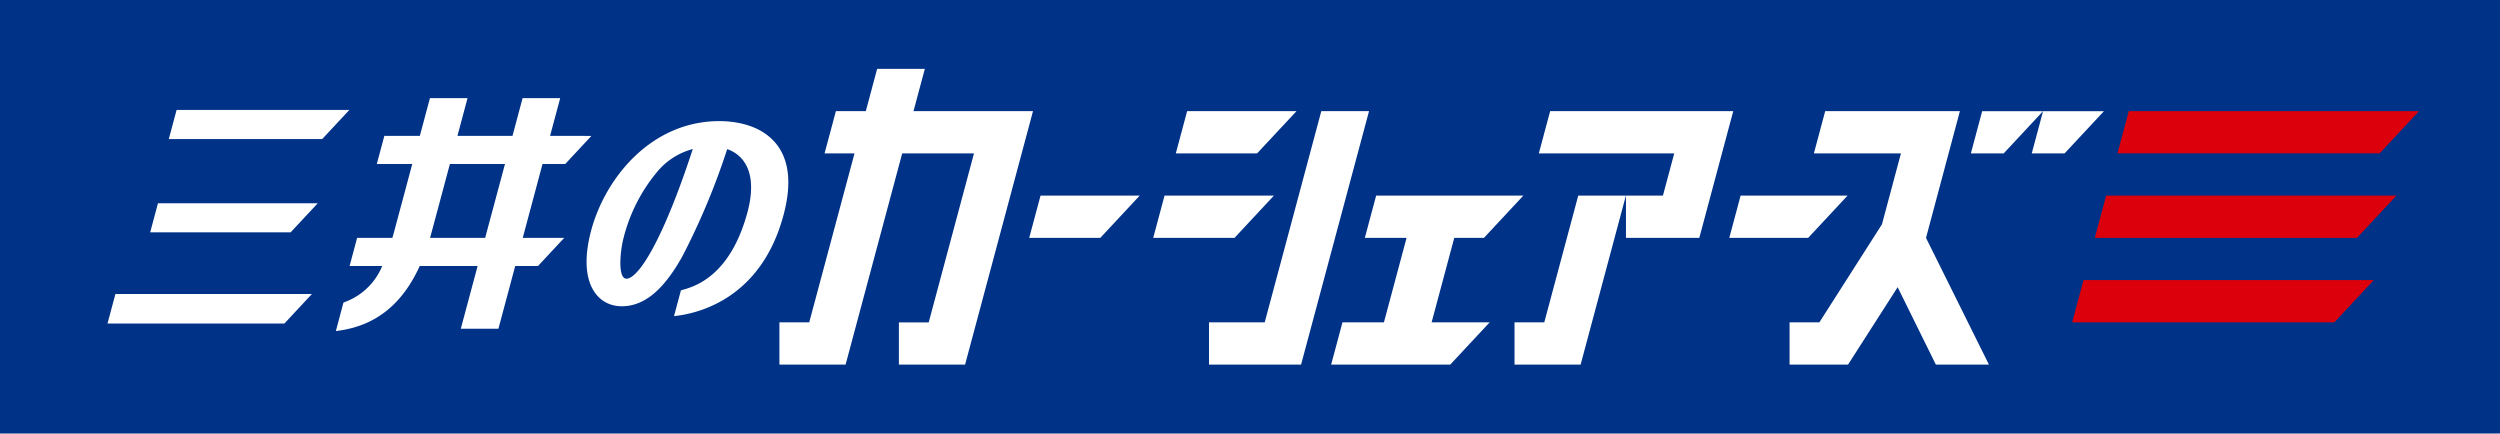 <svg id="グループ_20110" data-name="グループ 20110" xmlns="http://www.w3.org/2000/svg" xmlns:xlink="http://www.w3.org/1999/xlink" width="291.201" height="50.495" viewBox="0 0 291.201 50.495">
  <defs>
    <clipPath id="clip-path">
      <rect id="長方形_28139" data-name="長方形 28139" width="291.201" height="50.495" fill="none"/>
    </clipPath>
  </defs>
  <rect id="長方形_28138" data-name="長方形 28138" width="291.201" height="50.495" transform="translate(0 0)" fill="#003288"/>
  <g id="グループ_20109" data-name="グループ 20109" transform="translate(0 0)">
    <g id="グループ_20108" data-name="グループ 20108" transform="translate(0 0)" clip-path="url(#clip-path)">
      <path id="パス_5485" data-name="パス 5485" d="M176.682,34.265c-1.875-1.98-4.752-2.275-6.3-2.275-7.91,0-13.281,6.6-14.925,12.736-1.625,6.066.705,8.829,3.558,8.829,2.59,0,4.826-1.829,7.034-5.757A81.808,81.808,0,0,0,171.3,35.253a3.916,3.916,0,0,1,1.679,1.1c1.186,1.331,1.424,3.485.688,6.23-2,7.471-6.153,8.661-7.517,9.052l-.24.069-.805,3.005.37-.048c2.88-.374,9.851-2.264,12.387-11.729,1.029-3.843.634-6.759-1.175-8.67m-9.394.982c-3.647,11.136-6.435,15.1-7.724,15.1-1.064,0-.72-3.331-.339-4.752a19.428,19.428,0,0,1,4.034-7.836,8.066,8.066,0,0,1,4.029-2.513" transform="translate(-86.597 -17.882)" fill="#fff"/>
      <path id="パス_5486" data-name="パス 5486" d="M28.391,81.093h20.6L52.2,77.65H29.313Z" transform="translate(-15.87 -43.405)" fill="#fff"/>
      <path id="パス_5487" data-name="パス 5487" d="M39.663,57.073h16.36l3.158-3.388H40.571Z" transform="translate(-22.171 -30.009)" fill="#fff"/>
      <path id="パス_5488" data-name="パス 5488" d="M45.488,29.042l-.908,3.388H62.451l3.159-3.388Z" transform="translate(-24.919 -16.234)" fill="#fff"/>
      <path id="パス_5489" data-name="パス 5489" d="M113.654,30.316l1.178-4.4h-4.38l-1.178,4.4h-6.412l1.178-4.4H99.66l-1.179,4.4H94.348l-.878,3.276H97.6l-2,7.46c-.109.409-.214.785-.318,1.141H91.178L90.3,45.471h3.8a7.5,7.5,0,0,1-4.31,4.18l-.206.085L88.7,53.053,89.073,53c4.288-.607,7.365-3.071,9.4-7.53h6.74l-1.96,7.313h4.381l1.959-7.313h2.654l3.054-3.276h-4.83l2.3-8.6h2.642l3.055-3.276Zm-7.563,11.878H99.672q.078-.267.152-.542l2.16-8.06H108.4Z" transform="translate(-49.58 -14.488)" fill="#fff"/>
      <path id="パス_5490" data-name="パス 5490" d="M521.849,29.362l-1.318,4.919h3.824l4.586-4.919Z" transform="translate(-290.964 -16.413)" fill="#fff"/>
      <path id="パス_5491" data-name="パス 5491" d="M537.93,29.362l-1.318,4.919h3.824l4.586-4.919Z" transform="translate(-299.953 -16.413)" fill="#fff"/>
      <path id="パス_5492" data-name="パス 5492" d="M458.049,51.661l-1.319,4.922h9.19l4.588-4.922Z" transform="translate(-255.301 -28.878)" fill="#fff"/>
      <path id="パス_5493" data-name="パス 5493" d="M407.422,51.663l-3.955,14.758H400v4.925H407.7l5.274-19.683Z" transform="translate(-223.588 -28.878)" fill="#fff"/>
      <path id="パス_5494" data-name="パス 5494" d="M324.608,29.35h-12.74l-1.319,4.921h9.471Z" transform="translate(-173.59 -16.406)" fill="#fff"/>
      <path id="パス_5495" data-name="パス 5495" d="M305.9,51.661l-1.319,4.922h9.471l4.588-4.922Z" transform="translate(-170.253 -28.878)" fill="#fff"/>
      <path id="パス_5496" data-name="パス 5496" d="M332.4,29.35l-6.592,24.6h-6.488v4.925h10.724L337.96,29.35Z" transform="translate(-178.494 -16.406)" fill="#fff"/>
      <path id="パス_5497" data-name="パス 5497" d="M273.148,51.661l-1.319,4.922h8.282l4.588-4.922Z" transform="translate(-151.946 -28.878)" fill="#fff"/>
      <path id="パス_5498" data-name="パス 5498" d="M221.473,23.114l1.318-4.92h-5.556l-1.318,4.92h-3.485l-1.318,4.921H214.6l-5.274,19.682h-3.472v4.921h7.709l6.592-24.6h8.362l-5.274,19.682h-3.472v4.921h7.709l7.911-29.523Z" transform="translate(-115.067 -10.17)" fill="#fff"/>
      <path id="パス_5499" data-name="パス 5499" d="M365.914,56.586h3.459l4.586-4.92H356.815l-1.318,4.92h4.862l-2.637,9.841h-4.83l-1.318,4.92h13.876l4.587-4.92h-6.76Z" transform="translate(-196.521 -28.88)" fill="#fff"/>
      <path id="パス_5500" data-name="パス 5500" d="M407.745,29.351l-1.318,4.92H422.2l-1.318,4.92h-4.306v4.921h8.543l3.955-14.761Z" transform="translate(-227.183 -16.406)" fill="#fff"/>
      <path id="パス_5501" data-name="パス 5501" d="M488.542,44.116l3.949-14.765H476.8l-1.318,4.92h10.14l-2.21,8.261-7.288,11.417H472.65v4.925h6.81l5.778-9.016,4.451,9.016h6.184Z" transform="translate(-264.2 -16.406)" fill="#fff"/>
      <path id="パス_5502" data-name="パス 5502" d="M594.376,29.349H560.569l-1.318,4.92h30.538Z" transform="translate(-312.608 -16.405)" fill="#dc000c"/>
      <path id="パス_5503" data-name="パス 5503" d="M588.4,51.663H554.59l-1.318,4.92H583.81Z" transform="translate(-309.266 -28.878)" fill="#dc000c"/>
      <path id="パス_5504" data-name="パス 5504" d="M582.417,73.978H548.611l-1.318,4.92H577.83Z" transform="translate(-305.923 -41.352)" fill="#dc000c"/>
    </g>
  </g>
</svg>
